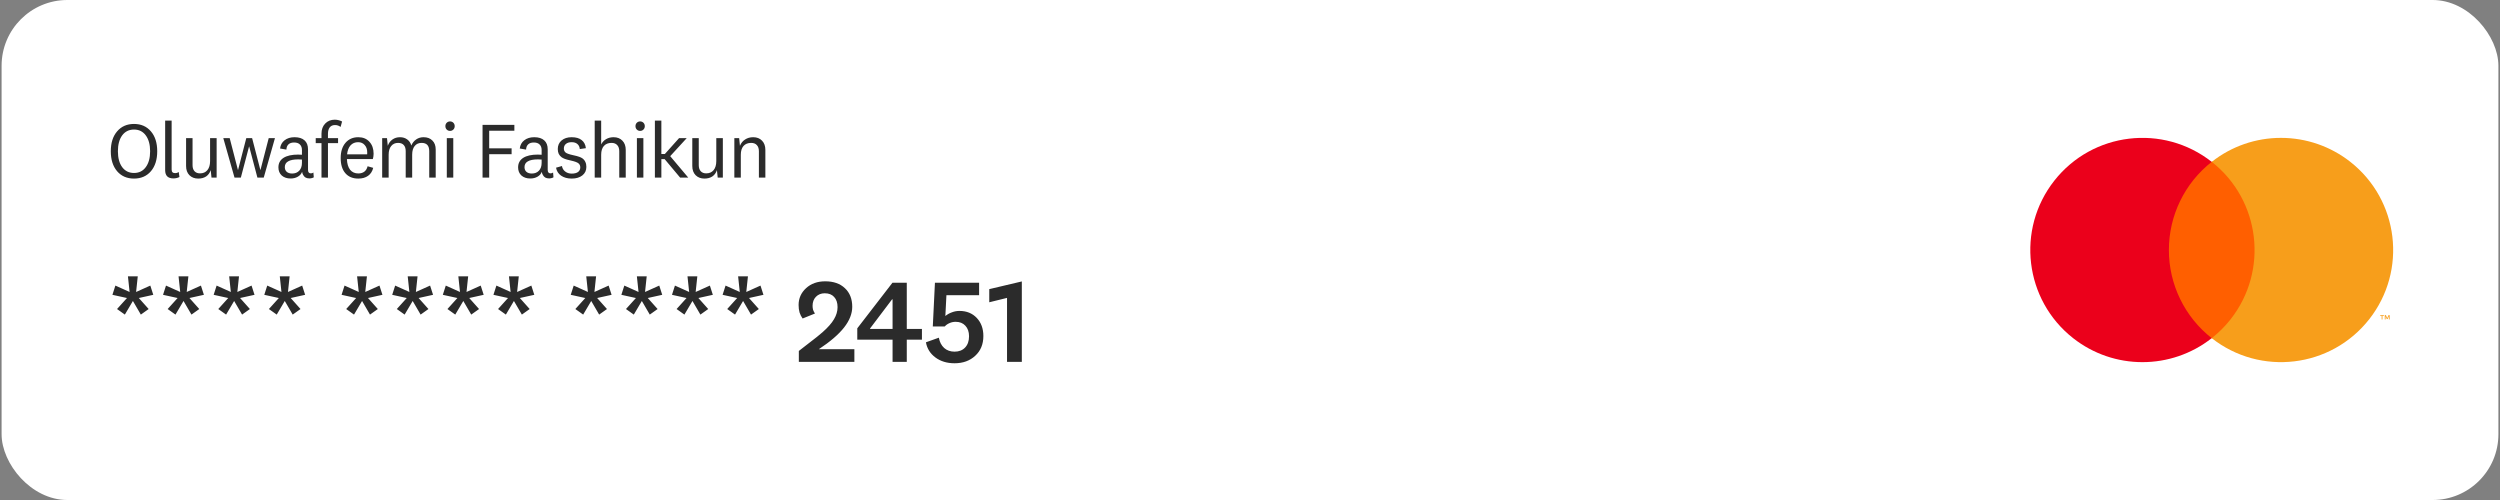 <svg width="380" height="76" viewBox="0 0 380 76" fill="none" xmlns="http://www.w3.org/2000/svg">
<rect x="0" y="0" width="380" height="76" fill="#808080" stroke="none"/>
<rect x="0.242" width="379.516" height="76" rx="10" fill="white"/>
<path d="M16.842 22.992C16.842 21.72 17.162 20.712 17.802 19.968C18.442 19.216 19.298 18.84 20.37 18.84C21.442 18.84 22.298 19.216 22.938 19.968C23.578 20.712 23.898 21.72 23.898 22.992C23.898 24.264 23.578 25.276 22.938 26.028C22.298 26.772 21.442 27.144 20.37 27.144C19.298 27.144 18.442 26.772 17.802 26.028C17.162 25.276 16.842 24.264 16.842 22.992ZM22.818 22.992C22.818 21.976 22.598 21.172 22.158 20.58C21.726 19.988 21.13 19.692 20.37 19.692C19.61 19.692 19.01 19.988 18.57 20.58C18.138 21.172 17.922 21.976 17.922 22.992C17.922 24.008 18.138 24.812 18.57 25.404C19.01 25.996 19.61 26.292 20.37 26.292C21.13 26.292 21.726 25.996 22.158 25.404C22.598 24.812 22.818 24.008 22.818 22.992ZM26.628 26.316C26.724 26.316 26.816 26.304 26.904 26.28C27 26.248 27.088 26.204 27.168 26.148L27.276 26.904C27.164 26.968 27.024 27.02 26.856 27.06C26.688 27.1 26.524 27.12 26.364 27.12C25.948 27.12 25.632 27.016 25.416 26.808C25.208 26.592 25.104 26.28 25.104 25.872V18.336H26.088V25.764C26.088 25.956 26.132 26.096 26.22 26.184C26.308 26.272 26.444 26.316 26.628 26.316ZM32.928 27H32.148L32.028 25.86C31.892 26.276 31.66 26.596 31.332 26.82C31.004 27.036 30.604 27.144 30.132 27.144C29.58 27.144 29.132 26.972 28.788 26.628C28.452 26.284 28.284 25.816 28.284 25.224V21H29.268V25.116C29.268 25.5 29.368 25.804 29.568 26.028C29.768 26.244 30.048 26.352 30.408 26.352C30.88 26.352 31.252 26.188 31.524 25.86C31.796 25.532 31.932 25.072 31.932 24.48V21H32.928V27ZM36.187 25.824L37.435 21H38.323L39.571 25.824H39.595L40.843 21H41.791L40.087 27H39.127L37.879 22.272H37.855L36.607 27H35.647L33.943 21H34.915L36.163 25.824H36.187ZM44.407 26.376C44.855 26.376 45.215 26.232 45.487 25.944C45.759 25.656 45.895 25.26 45.895 24.756V24.252C45.791 24.244 45.691 24.24 45.595 24.24C45.499 24.232 45.411 24.228 45.331 24.228C44.643 24.228 44.131 24.328 43.795 24.528C43.459 24.72 43.291 25.012 43.291 25.404C43.291 25.708 43.391 25.948 43.591 26.124C43.791 26.292 44.063 26.376 44.407 26.376ZM44.767 20.856C45.431 20.856 45.939 21.016 46.291 21.336C46.643 21.648 46.819 22.104 46.819 22.704V25.824C46.819 26 46.855 26.132 46.927 26.22C46.999 26.308 47.111 26.352 47.263 26.352C47.327 26.352 47.395 26.34 47.467 26.316C47.539 26.292 47.595 26.26 47.635 26.22L47.695 26.952C47.623 27 47.523 27.04 47.395 27.072C47.275 27.104 47.155 27.12 47.035 27.12C46.811 27.12 46.615 27.076 46.447 26.988C46.287 26.892 46.163 26.756 46.075 26.58C46.043 26.516 46.011 26.448 45.979 26.376C45.955 26.296 45.935 26.208 45.919 26.112C45.807 26.424 45.591 26.672 45.271 26.856C44.951 27.04 44.587 27.132 44.179 27.132C43.619 27.132 43.167 26.98 42.823 26.676C42.487 26.364 42.319 25.952 42.319 25.44C42.319 24.816 42.575 24.336 43.087 24C43.607 23.664 44.355 23.496 45.331 23.496C45.379 23.496 45.439 23.5 45.511 23.508C45.591 23.508 45.719 23.512 45.895 23.52V22.812C45.895 22.444 45.791 22.16 45.583 21.96C45.383 21.76 45.091 21.66 44.707 21.66C44.339 21.66 44.055 21.752 43.855 21.936C43.655 22.12 43.547 22.388 43.531 22.74L42.571 22.572C42.635 22.044 42.863 21.628 43.255 21.324C43.655 21.012 44.159 20.856 44.767 20.856ZM48.866 27V21.756H47.99V21H48.866V20.316C48.866 19.684 49.054 19.172 49.43 18.78C49.806 18.388 50.294 18.192 50.894 18.192C51.086 18.192 51.27 18.216 51.446 18.264C51.63 18.304 51.814 18.372 51.998 18.468L51.77 19.296C51.634 19.192 51.502 19.12 51.374 19.08C51.246 19.032 51.094 19.008 50.918 19.008C50.574 19.008 50.31 19.124 50.126 19.356C49.942 19.588 49.85 19.916 49.85 20.34V21H51.386V21.756H49.85V27H48.866ZM54.46 26.364C54.836 26.364 55.144 26.272 55.384 26.088C55.624 25.904 55.788 25.632 55.876 25.272L56.728 25.512C56.6 26.04 56.34 26.444 55.948 26.724C55.556 27.004 55.06 27.144 54.46 27.144C53.62 27.144 52.964 26.872 52.492 26.328C52.02 25.784 51.784 25.016 51.784 24.024C51.784 23.056 52.024 22.288 52.504 21.72C52.992 21.144 53.644 20.856 54.46 20.856C55.172 20.856 55.736 21.088 56.152 21.552C56.576 22.008 56.788 22.616 56.788 23.376C56.788 23.528 56.776 23.676 56.752 23.82C56.728 23.964 56.7 24.084 56.668 24.18H52.732C52.756 24.876 52.916 25.416 53.212 25.8C53.516 26.176 53.932 26.364 54.46 26.364ZM54.436 21.612C53.964 21.612 53.58 21.772 53.284 22.092C52.996 22.412 52.82 22.868 52.756 23.46H55.804C55.812 23.42 55.816 23.38 55.816 23.34C55.816 23.292 55.816 23.228 55.816 23.148C55.816 22.692 55.688 22.324 55.432 22.044C55.184 21.756 54.852 21.612 54.436 21.612ZM60.803 20.856C61.227 20.856 61.591 20.968 61.895 21.192C62.199 21.408 62.407 21.716 62.519 22.116C62.695 21.716 62.943 21.408 63.263 21.192C63.583 20.968 63.955 20.856 64.379 20.856C64.947 20.856 65.395 21.024 65.723 21.36C66.059 21.688 66.227 22.144 66.227 22.728V27H65.243V22.98C65.243 22.556 65.147 22.24 64.955 22.032C64.763 21.824 64.471 21.72 64.079 21.72C63.639 21.72 63.291 21.876 63.035 22.188C62.779 22.5 62.651 22.94 62.651 23.508V27H61.667V22.98C61.667 22.564 61.567 22.252 61.367 22.044C61.175 21.828 60.887 21.72 60.503 21.72C60.063 21.72 59.715 21.88 59.459 22.2C59.203 22.512 59.075 22.952 59.075 23.52V27H58.091V21H58.823L58.943 22.164C59.087 21.756 59.323 21.436 59.651 21.204C59.979 20.972 60.363 20.856 60.803 20.856ZM68.406 18.456C68.606 18.456 68.774 18.524 68.91 18.66C69.046 18.796 69.114 18.968 69.114 19.176C69.114 19.384 69.046 19.556 68.91 19.692C68.774 19.828 68.606 19.896 68.406 19.896C68.206 19.896 68.038 19.828 67.902 19.692C67.766 19.556 67.698 19.384 67.698 19.176C67.698 18.968 67.766 18.796 67.902 18.66C68.038 18.524 68.206 18.456 68.406 18.456ZM67.914 27V21H68.898V27H67.914ZM74.356 23.436V27H73.348V18.984H78.184V19.872H74.356V22.548H77.764V23.436H74.356ZM80.84 26.376C81.288 26.376 81.648 26.232 81.92 25.944C82.192 25.656 82.328 25.26 82.328 24.756V24.252C82.224 24.244 82.124 24.24 82.028 24.24C81.932 24.232 81.844 24.228 81.764 24.228C81.076 24.228 80.564 24.328 80.228 24.528C79.892 24.72 79.724 25.012 79.724 25.404C79.724 25.708 79.824 25.948 80.024 26.124C80.224 26.292 80.496 26.376 80.84 26.376ZM81.2 20.856C81.864 20.856 82.372 21.016 82.724 21.336C83.076 21.648 83.252 22.104 83.252 22.704V25.824C83.252 26 83.288 26.132 83.36 26.22C83.432 26.308 83.544 26.352 83.696 26.352C83.76 26.352 83.828 26.34 83.9 26.316C83.972 26.292 84.028 26.26 84.068 26.22L84.128 26.952C84.056 27 83.956 27.04 83.828 27.072C83.708 27.104 83.588 27.12 83.468 27.12C83.244 27.12 83.048 27.076 82.88 26.988C82.72 26.892 82.596 26.756 82.508 26.58C82.476 26.516 82.444 26.448 82.412 26.376C82.388 26.296 82.368 26.208 82.352 26.112C82.24 26.424 82.024 26.672 81.704 26.856C81.384 27.04 81.02 27.132 80.612 27.132C80.052 27.132 79.6 26.98 79.256 26.676C78.92 26.364 78.752 25.952 78.752 25.44C78.752 24.816 79.008 24.336 79.52 24C80.04 23.664 80.788 23.496 81.764 23.496C81.812 23.496 81.872 23.5 81.944 23.508C82.024 23.508 82.152 23.512 82.328 23.52V22.812C82.328 22.444 82.224 22.16 82.016 21.96C81.816 21.76 81.524 21.66 81.14 21.66C80.772 21.66 80.488 21.752 80.288 21.936C80.088 22.12 79.98 22.388 79.964 22.74L79.004 22.572C79.068 22.044 79.296 21.628 79.688 21.324C80.088 21.012 80.592 20.856 81.2 20.856ZM86.895 27.144C86.255 27.144 85.719 26.996 85.287 26.7C84.863 26.404 84.607 26 84.519 25.488L85.419 25.236C85.467 25.572 85.627 25.848 85.899 26.064C86.179 26.28 86.511 26.388 86.895 26.388C87.311 26.388 87.631 26.308 87.855 26.148C88.087 25.98 88.203 25.744 88.203 25.44C88.203 25.184 88.111 24.98 87.927 24.828C87.751 24.676 87.359 24.532 86.751 24.396C86.351 24.308 86.055 24.228 85.863 24.156C85.679 24.084 85.519 24.004 85.383 23.916C85.183 23.772 85.031 23.596 84.927 23.388C84.831 23.18 84.783 22.936 84.783 22.656C84.783 22.112 84.975 21.676 85.359 21.348C85.751 21.02 86.259 20.856 86.883 20.856C87.539 20.856 88.047 21 88.407 21.288C88.775 21.568 88.991 21.98 89.055 22.524L88.131 22.656C88.099 22.32 87.975 22.064 87.759 21.888C87.551 21.704 87.259 21.612 86.883 21.612C86.515 21.612 86.227 21.7 86.019 21.876C85.811 22.044 85.707 22.28 85.707 22.584C85.707 22.832 85.795 23.032 85.971 23.184C86.147 23.328 86.535 23.464 87.135 23.592C87.543 23.68 87.843 23.76 88.035 23.832C88.227 23.896 88.391 23.976 88.527 24.072C88.727 24.216 88.875 24.396 88.971 24.612C89.075 24.82 89.127 25.072 89.127 25.368C89.127 25.912 88.923 26.344 88.515 26.664C88.107 26.984 87.567 27.144 86.895 27.144ZM90.395 18.336H91.379V21.948C91.564 21.596 91.816 21.328 92.135 21.144C92.463 20.952 92.84 20.856 93.263 20.856C93.823 20.856 94.272 21.032 94.608 21.384C94.944 21.728 95.112 22.196 95.112 22.788V27H94.127V22.992C94.127 22.584 94.023 22.272 93.816 22.056C93.615 21.832 93.328 21.72 92.951 21.72C92.456 21.72 92.067 21.876 91.787 22.188C91.516 22.5 91.379 22.944 91.379 23.52V27H90.395V18.336ZM97.301 18.456C97.501 18.456 97.669 18.524 97.805 18.66C97.941 18.796 98.009 18.968 98.009 19.176C98.009 19.384 97.941 19.556 97.805 19.692C97.669 19.828 97.501 19.896 97.301 19.896C97.101 19.896 96.933 19.828 96.797 19.692C96.661 19.556 96.593 19.384 96.593 19.176C96.593 18.968 96.661 18.796 96.797 18.66C96.933 18.524 97.101 18.456 97.301 18.456ZM96.809 27V21H97.793V27H96.809ZM104.379 21L101.871 23.736L104.619 27H103.383L101.031 24.192H100.527V27H99.543V18.336H100.527V23.412H101.055L103.215 21H104.379ZM109.872 27H109.092L108.972 25.86C108.836 26.276 108.604 26.596 108.276 26.82C107.948 27.036 107.548 27.144 107.076 27.144C106.524 27.144 106.076 26.972 105.732 26.628C105.396 26.284 105.228 25.816 105.228 25.224V21H106.212V25.116C106.212 25.5 106.312 25.804 106.512 26.028C106.712 26.244 106.992 26.352 107.352 26.352C107.824 26.352 108.196 26.188 108.468 25.86C108.74 25.532 108.876 25.072 108.876 24.48V21H109.872V27ZM111.62 21H112.352L112.472 22.164C112.64 21.748 112.9 21.428 113.252 21.204C113.604 20.972 114.016 20.856 114.488 20.856C115.048 20.856 115.496 21.032 115.832 21.384C116.168 21.728 116.336 22.196 116.336 22.788V27H115.352V22.992C115.352 22.584 115.248 22.272 115.04 22.056C114.84 21.832 114.552 21.72 114.176 21.72C113.68 21.72 113.292 21.876 113.012 22.188C112.74 22.5 112.604 22.944 112.604 23.52V27H111.62V21Z" fill="#2B2B2B"/>
<path d="M19.698 44.38L19.446 42.004H20.94L20.688 44.38L22.848 43.408L23.298 44.812L21.102 45.298L22.596 46.972L21.408 47.818L20.202 45.748L18.978 47.818L17.79 46.972L19.302 45.298L17.088 44.812L17.538 43.408L19.698 44.38ZM27.392 44.38L27.14 42.004H28.634L28.382 44.38L30.542 43.408L30.992 44.812L28.796 45.298L30.29 46.972L29.102 47.818L27.896 45.748L26.672 47.818L25.484 46.972L26.996 45.298L24.782 44.812L25.232 43.408L27.392 44.38ZM35.087 44.38L34.834 42.004H36.328L36.077 44.38L38.236 43.408L38.687 44.812L36.49 45.298L37.984 46.972L36.797 47.818L35.59 45.748L34.367 47.818L33.178 46.972L34.691 45.298L32.477 44.812L32.926 43.408L35.087 44.38ZM42.781 44.38L42.529 42.004H44.023L43.771 44.38L45.931 43.408L46.381 44.812L44.185 45.298L45.679 46.972L44.491 47.818L43.285 45.748L42.061 47.818L40.873 46.972L42.385 45.298L40.171 44.812L40.621 43.408L42.781 44.38ZM54.53 44.38L54.278 42.004H55.772L55.52 44.38L57.68 43.408L58.13 44.812L55.934 45.298L57.428 46.972L56.24 47.818L55.034 45.748L53.81 47.818L52.622 46.972L54.134 45.298L51.92 44.812L52.37 43.408L54.53 44.38ZM62.224 44.38L61.972 42.004H63.467L63.215 44.38L65.374 43.408L65.825 44.812L63.629 45.298L65.123 46.972L63.934 47.818L62.728 45.748L61.505 47.818L60.316 46.972L61.828 45.298L59.614 44.812L60.065 43.408L62.224 44.38ZM69.919 44.38L69.667 42.004H71.161L70.909 44.38L73.069 43.408L73.519 44.812L71.323 45.298L72.817 46.972L71.629 47.818L70.423 45.748L69.199 47.818L68.011 46.972L69.523 45.298L67.309 44.812L67.759 43.408L69.919 44.38ZM77.613 44.38L77.361 42.004H78.855L78.603 44.38L80.763 43.408L81.213 44.812L79.017 45.298L80.511 46.972L79.323 47.818L78.117 45.748L76.893 47.818L75.705 46.972L77.217 45.298L75.003 44.812L75.453 43.408L77.613 44.38ZM89.362 44.38L89.11 42.004H90.604L90.352 44.38L92.512 43.408L92.962 44.812L90.766 45.298L92.26 46.972L91.072 47.818L89.866 45.748L88.642 47.818L87.454 46.972L88.966 45.298L86.752 44.812L87.202 43.408L89.362 44.38ZM97.057 44.38L96.805 42.004H98.299L98.047 44.38L100.207 43.408L100.657 44.812L98.461 45.298L99.955 46.972L98.767 47.818L97.561 45.748L96.337 47.818L95.149 46.972L96.661 45.298L94.447 44.812L94.897 43.408L97.057 44.38ZM104.751 44.38L104.499 42.004H105.993L105.741 44.38L107.901 43.408L108.351 44.812L106.155 45.298L107.649 46.972L106.461 47.818L105.255 45.748L104.031 47.818L102.843 46.972L104.355 45.298L102.141 44.812L102.591 43.408L104.751 44.38ZM112.445 44.38L112.193 42.004H113.687L113.435 44.38L115.595 43.408L116.045 44.812L113.849 45.298L115.343 46.972L114.155 47.818L112.949 45.748L111.725 47.818L110.537 46.972L112.049 45.298L109.835 44.812L110.285 43.408L112.445 44.38ZM124.465 53.074H129.865V55H121.423V53.344C122.935 52.18 123.847 51.472 124.159 51.22C124.483 50.956 124.771 50.716 125.023 50.5C125.839 49.78 126.421 49.12 126.769 48.52C127.129 47.92 127.309 47.308 127.309 46.684C127.309 46.024 127.135 45.508 126.787 45.136C126.451 44.764 125.977 44.578 125.365 44.578C124.813 44.578 124.363 44.758 124.015 45.118C123.679 45.466 123.511 45.922 123.511 46.486C123.511 46.69 123.535 46.888 123.583 47.08C123.643 47.26 123.739 47.452 123.871 47.656L121.999 48.412C121.795 48.136 121.639 47.83 121.531 47.494C121.435 47.158 121.387 46.78 121.387 46.36C121.387 45.352 121.765 44.5 122.521 43.804C123.277 43.108 124.249 42.76 125.437 42.76C126.697 42.76 127.693 43.108 128.425 43.804C129.169 44.5 129.541 45.442 129.541 46.63C129.541 47.674 129.127 48.724 128.299 49.78C127.471 50.836 126.193 51.934 124.465 53.074ZM137.83 55H135.67V51.634H130.306V49.906L135.652 42.976H137.83V49.996H140.134V51.634H137.83V55ZM135.67 45.496H135.598L132.25 49.924V49.996H135.67V45.496ZM143.604 49.618H141.786L142.11 42.976H148.824V44.866H143.856L143.694 48.034C143.982 47.794 144.312 47.608 144.684 47.476C145.056 47.332 145.44 47.26 145.836 47.26C146.916 47.26 147.792 47.614 148.464 48.322C149.136 49.03 149.472 49.948 149.472 51.076C149.472 52.324 149.058 53.326 148.23 54.082C147.414 54.838 146.37 55.216 145.098 55.216C143.946 55.216 142.974 54.922 142.182 54.334C141.39 53.746 140.91 52.978 140.742 52.03L142.704 51.328C142.824 51.988 143.094 52.51 143.514 52.894C143.934 53.266 144.462 53.452 145.098 53.452C145.77 53.452 146.304 53.242 146.7 52.822C147.096 52.402 147.294 51.832 147.294 51.112C147.294 50.44 147.108 49.906 146.736 49.51C146.376 49.114 145.884 48.916 145.26 48.916C144.924 48.916 144.612 48.982 144.324 49.114C144.036 49.234 143.796 49.402 143.604 49.618ZM155.318 42.778V55H153.068V45.28L150.368 45.946V43.948L155.318 42.778Z" fill="#2B2B2B"/>
<path d="M343.6 24.601H328.688V51.401H343.6V24.601Z" fill="#FF5F00"/>
<path d="M329.671 38.002C329.666 32.772 332.068 27.83 336.182 24.602C328.782 18.785 318.067 20.069 312.25 27.469C306.433 34.87 307.717 45.585 315.118 51.402C321.299 56.26 330.001 56.26 336.182 51.402C332.068 48.173 329.667 43.232 329.671 38.002Z" fill="#EB001B"/>
<path d="M362.133 48.562V48.014H362.354V47.902H361.791V48.014H362.012V48.562H362.133ZM363.227 48.562V47.901H363.054L362.855 48.356L362.657 47.901H362.484V48.562H362.606V48.064L362.792 48.494H362.919L363.105 48.063V48.562H363.227Z" fill="#F79E1B"/>
<path d="M346.717 20.957C342.896 20.951 339.184 22.235 336.184 24.601C343.584 30.418 344.868 41.133 339.05 48.534C338.212 49.6 337.25 50.563 336.184 51.401C343.584 57.218 354.299 55.935 360.116 48.534C365.934 41.134 364.65 30.418 357.25 24.601C354.246 22.241 350.537 20.957 346.717 20.957Z" fill="#F79E1B"/>
</svg>
